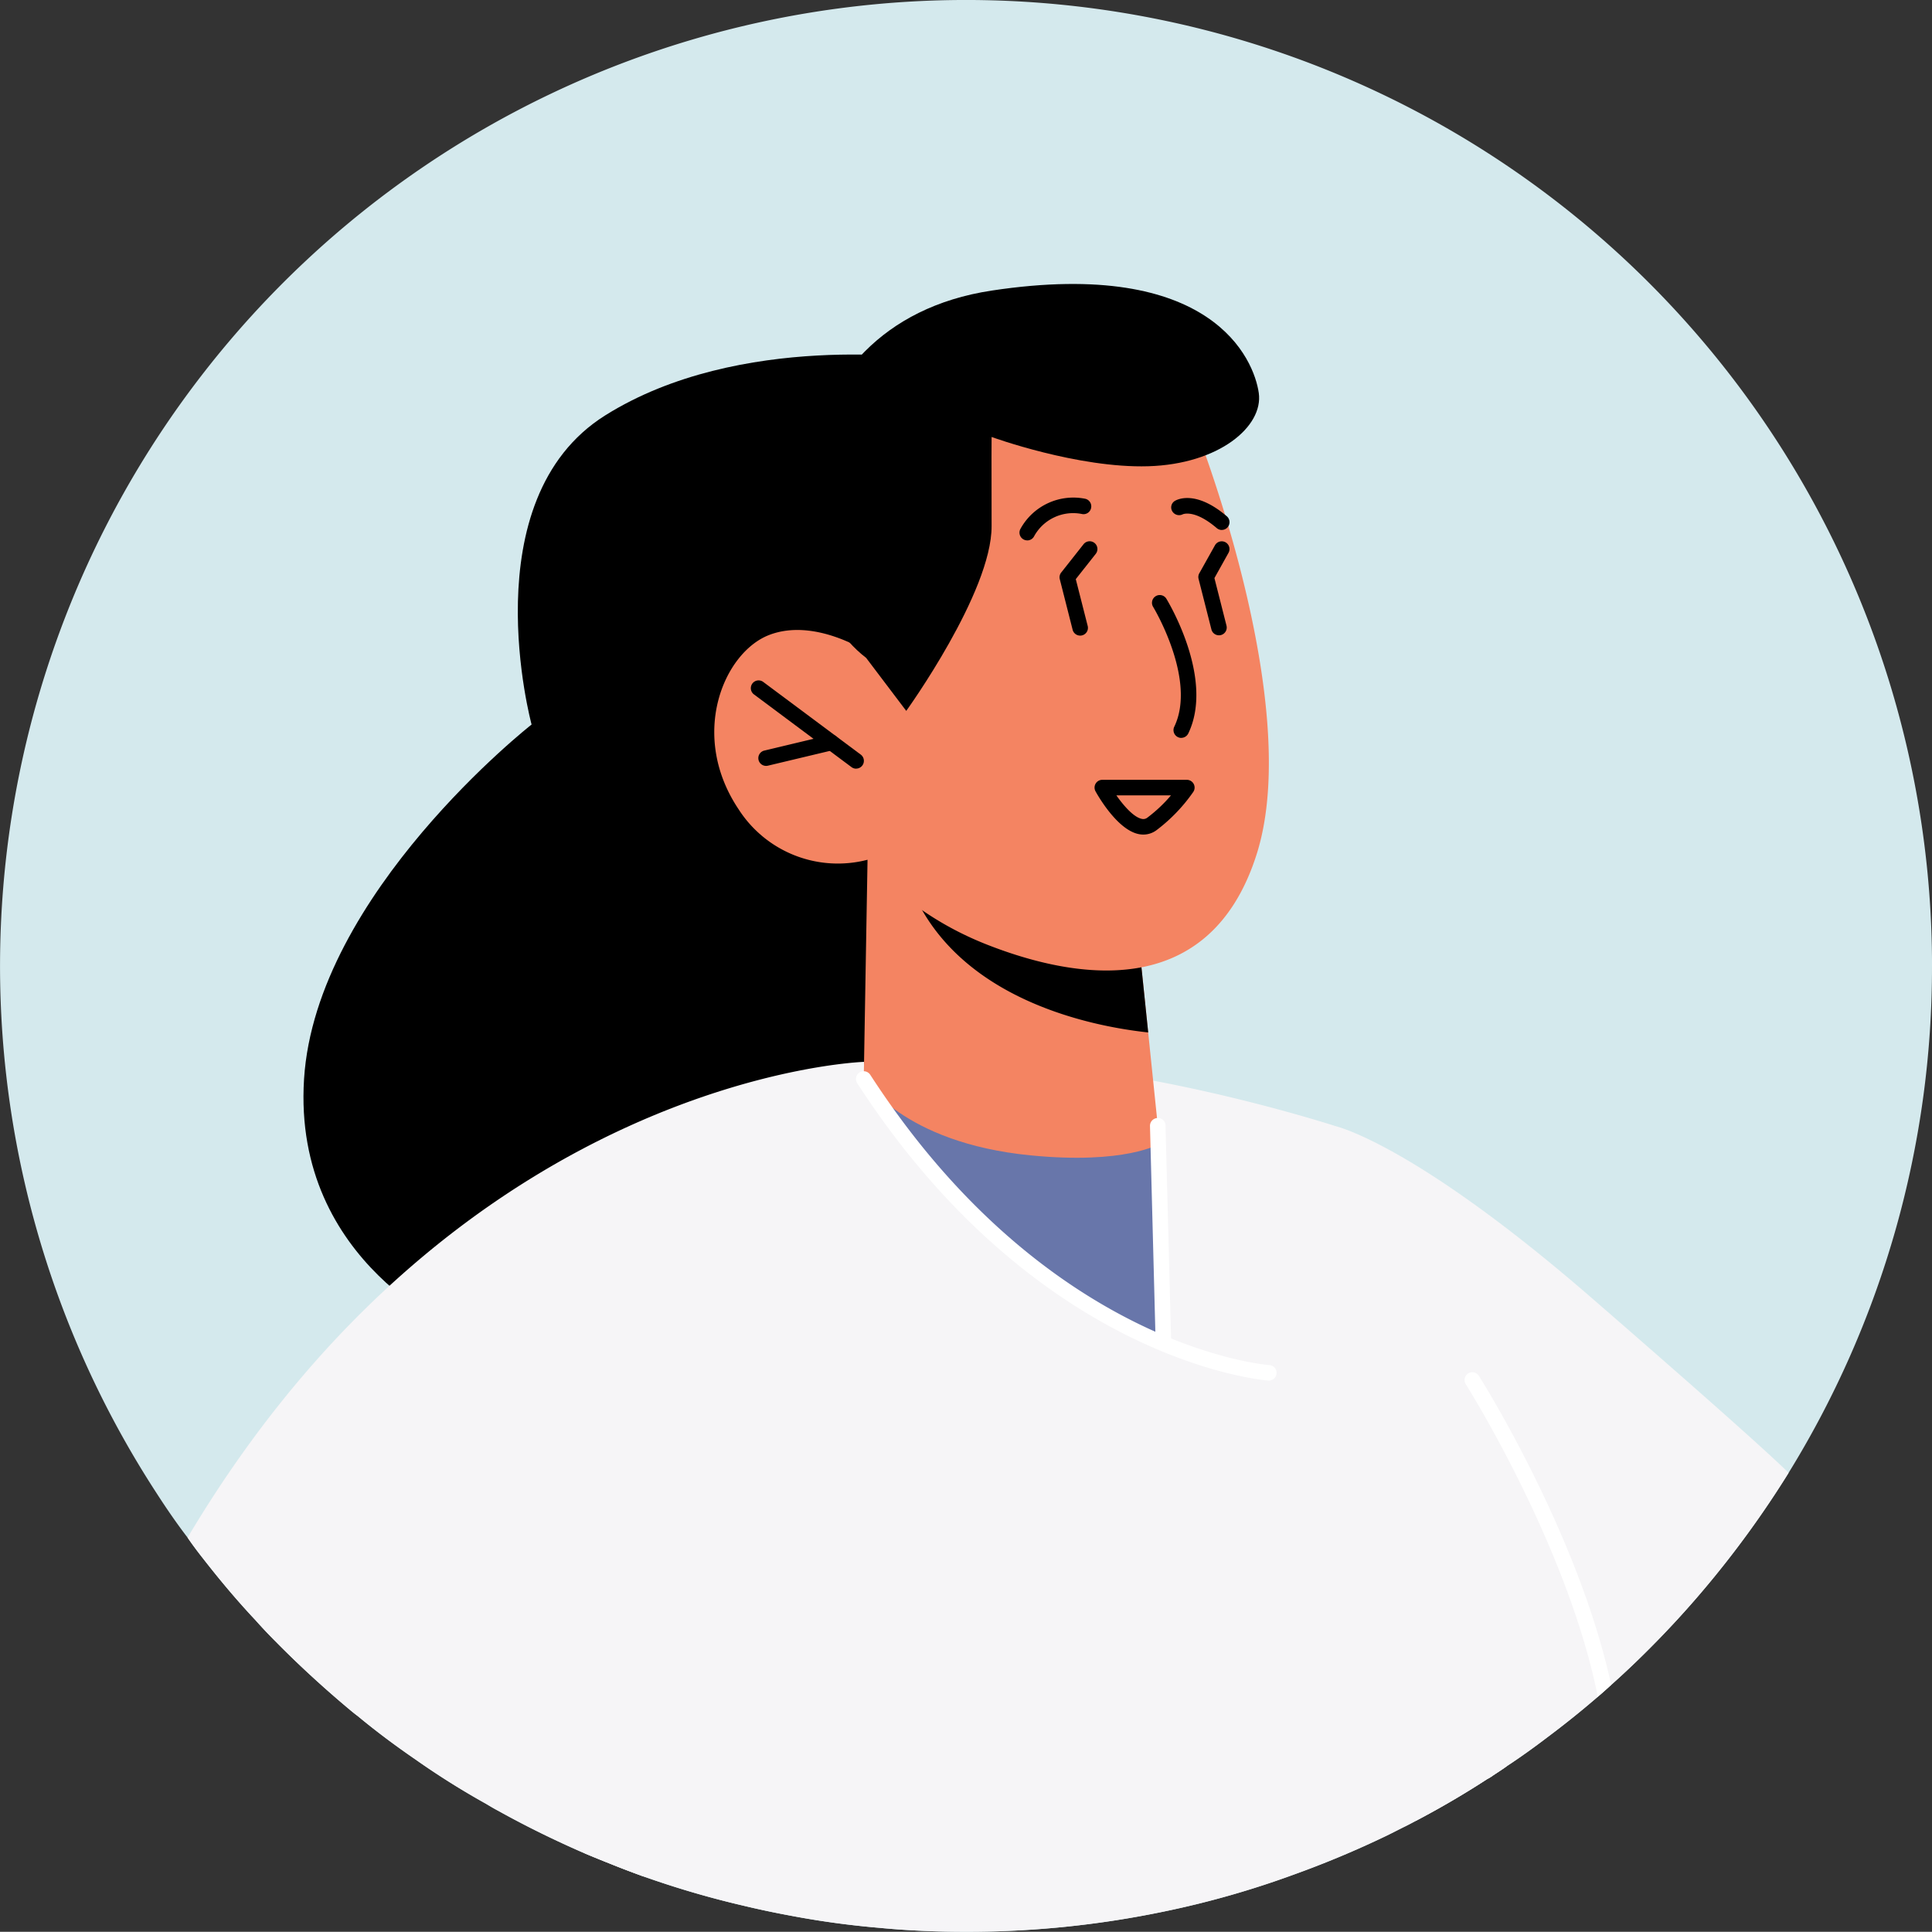 <svg id="グループ_194" data-name="グループ 194" xmlns="http://www.w3.org/2000/svg" xmlns:xlink="http://www.w3.org/1999/xlink" width="204.265" height="204.244" viewBox="0 0 204.265 204.244">
  <rect x="0" y="0" width="204.265" height="204.244" fill="#333333" stroke="none"/>
  <defs>
    <clipPath id="clip-path">
      <rect id="長方形_57" data-name="長方形 57" width="204.265" height="204.244" fill="none"/>
    </clipPath>
  </defs>
  <g id="グループ_193" data-name="グループ 193" clip-path="url(#clip-path)">
    <path id="パス_496" data-name="パス 496" d="M204.265,102.132a101.757,101.757,0,0,1-15.162,53.59,104.687,104.687,0,0,1-8.879,12.23c-1.885,2.241-3.874,4.4-5.926,6.45-1.277,1.277-2.6,2.534-3.958,3.728-.461.44-.942.859-1.424,1.277-1.717,1.487-3.5,2.911-5.319,4.272-1.4,1.068-2.827,2.094-4.293,3.057-.461.335-.921.628-1.4.942a4.475,4.475,0,0,1-.67.419c-2.45,1.592-4.963,3.057-7.56,4.419-.335.188-.691.377-1.026.544-.691.335-1.361.691-2.052,1.026a102.6,102.6,0,0,1-9.78,4.1,96.549,96.549,0,0,1-13.675,3.9,102.1,102.1,0,0,1-21,2.157c-3.078,0-6.157-.126-9.172-.419a91.9,91.9,0,0,1-9.34-1.277c-1.7-.314-3.393-.67-5.047-1.068a99.466,99.466,0,0,1-10.6-3.1c-1.194-.44-2.366-.88-3.539-1.361-.859-.335-1.717-.691-2.576-1.047-3.141-1.361-6.22-2.869-9.193-4.523-.44-.23-.859-.482-1.277-.733a83.548,83.548,0,0,1-7.5-4.712c-2.073-1.424-4.126-2.953-6.094-4.586-.23-.168-.461-.356-.691-.544-2.785-2.325-5.466-4.775-8-7.351-.733-.733-1.424-1.466-2.094-2.22-1.969-2.094-3.811-4.293-5.57-6.555-.565-.712-1.11-1.445-1.613-2.178-1.173-1.529-2.262-3.12-3.288-4.712a102.132,102.132,0,1,1,187.721-55.726" fill="#d4e9ed"/>
    <path id="パス_497" data-name="パス 497" d="M81.352,18.376S61.476,15.4,47.233,24.327s-7.794,32.69-7.794,32.69S16.623,74.885,15.383,94.494,32,121.3,32,121.3l47.05-7.193Z" transform="translate(16.764 19.585)"/>
    <path id="パス_498" data-name="パス 498" d="M115.389,93.53a104.687,104.687,0,0,1-8.879,12.23c-1.885,2.241-3.874,4.4-5.926,6.45a98.229,98.229,0,0,1-10.7,9.277c-1.4,1.068-2.827,2.094-4.293,3.057-.461.335-.921.628-1.4.942a4.475,4.475,0,0,1-.67.419c-2.45,1.592-4.963,3.057-7.56,4.419L67.37,56.84s8.209,1.717,27.224,18.219c14.6,12.67,19.308,17,20.8,18.471" transform="translate(73.714 62.192)" fill="#f6f5f7"/>
    <path id="パス_499" data-name="パス 499" d="M127.237,128.075c-.461.335-.921.628-1.4.942a4.475,4.475,0,0,1-.67.419,94.235,94.235,0,0,1-8.586,4.963c-.691.335-1.361.691-2.052,1.026a102.6,102.6,0,0,1-9.78,4.1,96.549,96.549,0,0,1-13.675,3.9,102.1,102.1,0,0,1-21,2.157c-3.078,0-6.157-.126-9.172-.419a91.9,91.9,0,0,1-9.34-1.277c-1.7-.314-3.393-.67-5.047-1.068a95.6,95.6,0,0,1-14.136-4.461c-.859-.335-1.717-.691-2.576-1.047-.733-34.491-.859-67.977,1.173-70.887,4.314-6.157,21.842-12.439,38.972-12.8,17.151-.377,39.077,6.743,39.077,6.743Z" transform="translate(32.066 58.661)" fill="#f6f5f7"/>
    <path id="パス_500" data-name="パス 500" d="M89.435,102.329c-.461.44-.942.859-1.424,1.277a4.2,4.2,0,0,0-.084-.5c-3.288-15.79-13.759-32.4-13.863-32.564a.838.838,0,0,1,.251-1.131.814.814,0,0,1,1.131.251c.126.168,10.555,16.711,13.989,32.669" transform="translate(80.905 75.801)" fill="#fff"/>
    <path id="パス_501" data-name="パス 501" d="M85.446,93.378l-11.35,48.5-16.481-2.157c-1.194-.44-2.366-.88-3.539-1.361-.859-.335-1.717-.691-2.576-1.047-3.141-1.361-6.22-2.869-9.193-4.523-.44-.23-.859-.482-1.277-.733a83.548,83.548,0,0,1-7.5-4.712c-2.073-1.424-4.126-2.953-6.094-4.586-.23-.168-.461-.356-.691-.544-2.785-2.325-5.466-4.775-8-7.351-.733-.733-1.424-1.466-2.094-2.22-1.969-2.094-3.811-4.293-5.57-6.555-.565-.712-1.11-1.445-1.613-2.178C38.6,54.95,80.986,53.61,80.986,53.61Z" transform="translate(10.362 58.658)" fill="#f6f5f7"/>
    <path id="パス_502" data-name="パス 502" d="M43.573,54.914s8.211,12.056,17.8,19.31,13.97,8.111,13.97,8.111l-.611-23.394Z" transform="translate(47.676 60.085)" fill="#6876aa"/>
    <path id="パス_503" data-name="パス 503" d="M44.009,43.407l-.4,23.178s4.067,6.735,17.606,8.071c10.09.995,13.677-1.227,13.677-1.227L73.681,61.666,72.494,50.194,48.1,44.387Z" transform="translate(47.713 47.494)" fill="#f48462"/>
    <path id="パス_504" data-name="パス 504" d="M45.753,43.875a7.71,7.71,0,0,0,.635,2.249C51.376,57.791,65.511,60.53,71.335,61.152L70.146,49.68Z" transform="translate(50.061 48.006)"/>
    <path id="パス_505" data-name="パス 505" d="M86.825,26.078s11.665,29.27,6.59,45.334-19.761,13.028-28.5,9.6-12.661-8.978-12.661-8.978a12.463,12.463,0,0,1-13.616-5.328c-5.271-7.857-1.583-16.563,3.2-18.429S52.115,50,52.115,50L48,41.475s19.88-42.015,38.83-15.4" transform="translate(39.459 18.867)" fill="#f48462"/>
    <path id="パス_506" data-name="パス 506" d="M49.041,43.683a.806.806,0,0,1-.49-.163L38.237,35.832a.822.822,0,0,1,.984-1.317L49.533,42.2a.822.822,0,0,1-.492,1.478" transform="translate(41.476 37.585)"/>
    <path id="パス_507" data-name="パス 507" d="M39.11,40.388a.82.82,0,0,1-.191-1.619l6.907-1.652a.821.821,0,1,1,.381,1.6L39.3,40.365a.861.861,0,0,1-.191.023" transform="translate(41.893 40.587)"/>
    <path id="パス_508" data-name="パス 508" d="M52.29,29.652a.821.821,0,0,1-.7-1.244,6.379,6.379,0,0,1,6.852-3.152.824.824,0,0,1,.595,1,.814.814,0,0,1-.995.6,4.707,4.707,0,0,0-5.045,2.4.819.819,0,0,1-.7.4" transform="translate(56.315 27.481)"/>
    <path id="パス_509" data-name="パス 509" d="M64.473,28.52a.819.819,0,0,1-.534-.2c-2.371-2.027-3.583-1.46-3.6-1.453a.841.841,0,0,1-1.1-.325.8.8,0,0,1,.266-1.089c.212-.132,2.186-1.213,5.5,1.619a.821.821,0,0,1-.534,1.445" transform="translate(64.701 27.512)"/>
    <path id="パス_510" data-name="パス 510" d="M61.266,45.159a.791.791,0,0,1-.356-.082.821.821,0,0,1-.385-1.1c2.4-4.984-2.2-12.624-2.253-12.7a.822.822,0,0,1,1.4-.859c.209.343,5.122,8.479,2.333,14.272a.829.829,0,0,1-.741.465" transform="translate(63.628 32.857)"/>
    <path id="パス_511" data-name="パス 511" d="M62.681,37.268a.82.82,0,0,1-.8-.62l-1.357-5.342a.8.8,0,0,1,.08-.6l1.654-2.955a.819.819,0,1,1,1.43.8L62.2,31.22l1.275,5.024a.821.821,0,0,1-.593,1,.856.856,0,0,1-.2.025" transform="translate(66.198 29.9)"/>
    <path id="パス_512" data-name="パス 512" d="M55.674,37.3a.82.82,0,0,1-.8-.618l-1.357-5.344a.812.812,0,0,1,.151-.71l2.362-2.99a.821.821,0,1,1,1.288,1.02l-2.111,2.672,1.259,4.946a.818.818,0,0,1-.593,1,.776.776,0,0,1-.2.027" transform="translate(58.532 29.9)"/>
    <path id="パス_513" data-name="パス 513" d="M47.174,53.867l4.241,5.606s9.049-12.544,9.024-19.536,0-9.424,0-9.424S69.525,33.83,77,33.608s12.184-4.2,11.688-7.738S83.776,11.5,60.438,15.037s-23.777,30.79-13.264,38.83" transform="translate(44.4 15.687)"/>
    <path id="パス_514" data-name="パス 514" d="M86.868,86.793c-.291-.017-24.332-1.818-43.521-31.444a.82.82,0,1,1,1.378-.89C63.435,83.341,86.686,85.136,86.919,85.151a.822.822,0,0,1-.05,1.642" transform="translate(47.284 59.175)" fill="#fff"/>
    <path id="パス_515" data-name="パス 515" d="M59.468,80.552a.824.824,0,0,1-.823-.8l-.586-22.46a.826.826,0,0,1,.8-.844.8.8,0,0,1,.842.8l.586,22.462a.825.825,0,0,1-.8.842Z" transform="translate(63.526 61.757)" fill="#fff"/>
    <path id="パス_516" data-name="パス 516" d="M60.421,45.159a2.582,2.582,0,0,1-.544-.061c-2.255-.5-4.289-4.1-4.515-4.511a.82.82,0,0,1,.72-1.217h8.934a.821.821,0,0,1,.685,1.273,17.714,17.714,0,0,1-3.891,4.05,2.312,2.312,0,0,1-1.388.465m-2.856-4.146c.785,1.125,1.832,2.3,2.668,2.482a.691.691,0,0,0,.607-.124,15.389,15.389,0,0,0,2.5-2.358Z" transform="translate(60.465 43.078)"/>
  </g>
</svg>
